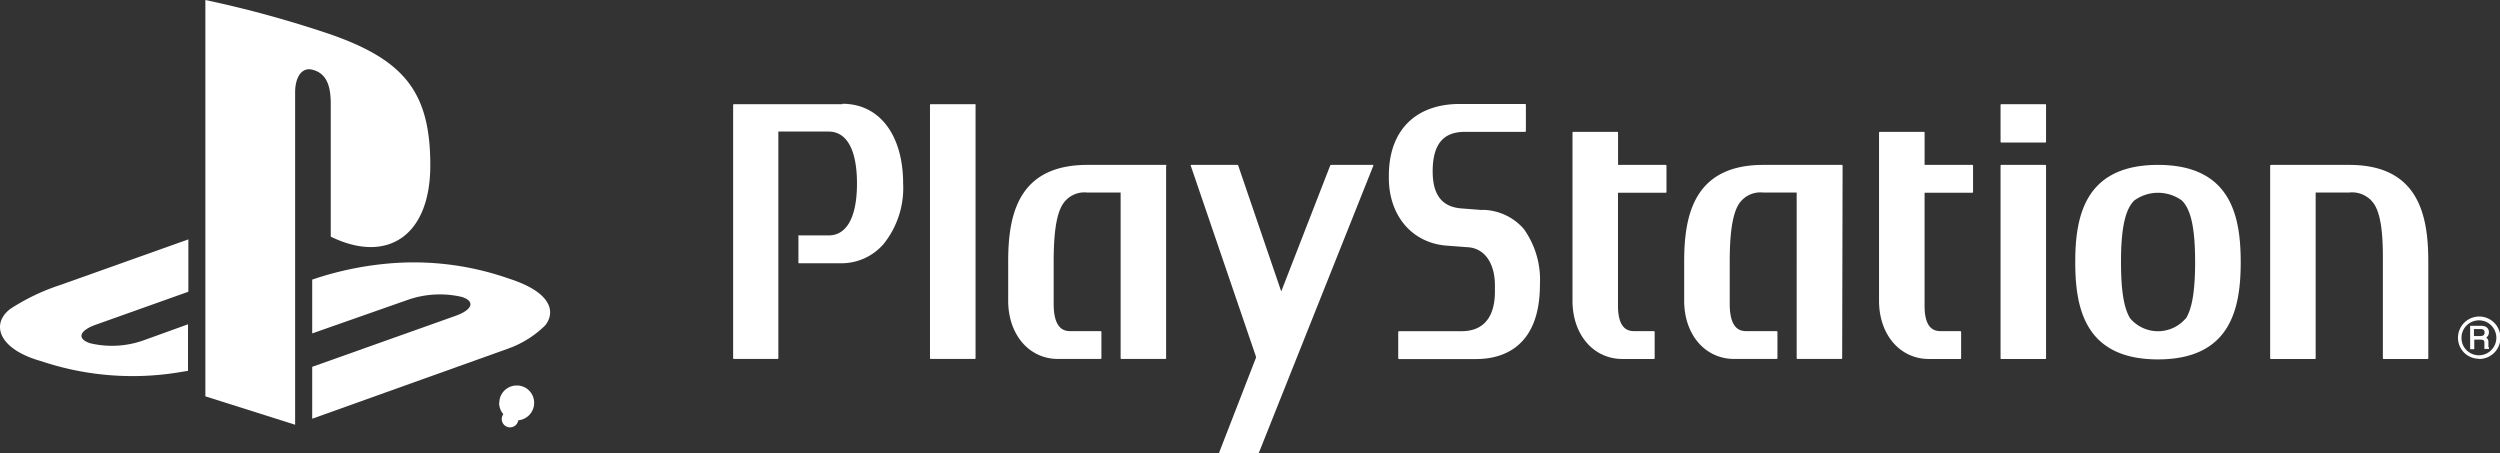 <svg xmlns="http://www.w3.org/2000/svg" width="242.739" height="44" viewBox="0 0 242.739 44">
  <rect x="0" y="0" width="242.739" height="44" fill="#333333" stroke="none"/>
  <g transform="translate(147.463 3835.334)">
    <path d="M29.62,0V38.483l8.714,2.758V8.977c0-1.517.674-2.529,1.76-2.185,1.423.4,1.7,1.794,1.7,3.3V22.978c5.422,2.651,9.665,0,9.665-6.926,0-7.075-2.475-10.231-9.84-12.767A107.672,107.672,0,0,0,29.62,0" transform="translate(-157.142 -3835.334)" fill="#fff"/>
    <path d="M45,47.915l13.994-4.977c1.585-.587,1.828-1.389.546-1.807a9.442,9.442,0,0,0-5.227.27L45,44.671V39.444l.533-.175a31.571,31.571,0,0,1,6.495-1.349A27.848,27.848,0,0,1,64.1,39.35c4.107,1.308,4.566,3.21,3.527,4.539a9.815,9.815,0,0,1-3.608,2.259L45,52.953Z" transform="translate(-162.149 -3847.632)" fill="#fff"/>
    <path d="M4.064,46.29C-.151,45.116-.853,42.641,1.07,41.2a20.537,20.537,0,0,1,4.788-2.293L18.342,34.46v5.085l-9.01,3.21c-1.585.573-1.828,1.349-.546,1.787a9.145,9.145,0,0,0,5.207-.277l4.316-1.558v4.519l-.87.142A27.881,27.881,0,0,1,4.064,46.29" transform="translate(-147.516 -3846.553)" fill="#fff"/>
    <path d="M73.453,59.087a.806.806,0,1,1,.02-.027m-1.7-2.023a1.679,1.679,0,0,1,1.7-1.7,1.652,1.652,0,0,1,1.194.492,1.7,1.7,0,0,1-1.194,2.893,1.72,1.72,0,0,1-1.207-.492,1.693,1.693,0,0,1-.513-1.207" transform="translate(-170.754 -3853.24)" fill="#fff"/>
    <path d="M75.015,58.4a.247.247,0,0,1-.074-.094.994.994,0,0,1,0-.169v-.29a.479.479,0,0,0-.088-.3.378.378,0,0,0-.121-.108,1.424,1.424,0,0,0,.169-.182.674.674,0,0,0,.088-.344.573.573,0,0,0-.337-.56,1.126,1.126,0,0,0-.432-.074H73.14v2.273h.4v-.924h.614a.735.735,0,0,1,.25,0,.277.277,0,0,1,.121.243v.54a.142.142,0,0,0,0,.081h.546v-.128Zm-.452-1.464a.283.283,0,0,1-.1.256.533.533,0,0,1-.3.074h-.627v-.634h.674a.627.627,0,0,1,.216,0,.27.27,0,0,1,.142.27" transform="translate(-171.311 -3853.657)" fill="#fff"/>
    <path d="M116.2,14.98H105.681a.074.074,0,0,0-.081.074v24.59a.074.074,0,0,0,.081.074h4.235a.074.074,0,0,0,.074-.074V17.638h4.883c1.774,0,2.752,1.794,2.752,5.038s-.978,5.045-2.752,5.045h-2.941a.074.074,0,0,0,.007.074v2.549c0,.054,0,.081.074.081h4.208a5.4,5.4,0,0,0,3.986-1.868,8.66,8.66,0,0,0,1.9-5.861c0-4.721-2.3-7.756-5.888-7.756" transform="translate(-181.879 -3840.198)" fill="#fff"/>
    <path d="M138.29,14.99h-4.269a.074.074,0,0,0-.081.074v24.59a.074.074,0,0,0,.081.074h4.269a.074.074,0,0,0,.074-.074V15.044a.074.074,0,0,0-.074-.074" transform="translate(-191.105 -3840.208)" fill="#fff"/>
    <path d="M160.577,23.814a.074.074,0,0,0-.081-.074h-7.608c-6.819,0-7.689,5-7.689,9.395v3.8c0,3.271,2.023,5.645,4.829,5.645h4.148a.074.074,0,0,0,.074-.074V39.96a.074.074,0,0,0-.074-.081h-2.961c-.674,0-1.6-.3-1.6-2.651v-4.1c0-2.7.25-4.471.816-5.463a2.5,2.5,0,0,1,2.448-1.241h3.237V42.509a.074.074,0,0,0,.081.074h4.262a.074.074,0,0,0,.074-.074v-18.7Z" transform="translate(-194.771 -3843.063)" fill="#fff"/>
    <path d="M209.1,25.269l-2.1-.162c-1.571-.135-2.745-1.012-2.745-3.588,0-3.015,1.349-3.844,3.156-3.844h5.814a.081.081,0,0,0,.081-.074V15.044a.081.081,0,0,0-.081-.074h-6.421C202.833,14.99,200,17.3,200,21.95v.2c0,3.669,2.253,6.319,5.618,6.576l2.091.155c1.592.121,2.59,1.544,2.59,3.709V33.2c0,1.349-.337,3.831-3.244,3.831h-6.07a.074.074,0,0,0-.074.081v2.549a.074.074,0,0,0,.074.074h7.506c2.307,0,6.178-.937,6.178-7.23a8.473,8.473,0,0,0-1.565-5.4,5.4,5.4,0,0,0-4.047-1.855" transform="translate(-212.612 -3840.208)" fill="#fff"/>
    <path d="M257.9,23.814a.081.081,0,0,0-.081-.074H250.2c-6.8,0-7.682,5-7.682,9.395v3.8c0,3.271,2.023,5.645,4.849,5.645H251.5a.081.081,0,0,0,.074-.074V39.96a.081.081,0,0,0-.074-.081h-2.968c-.674,0-1.592-.3-1.592-2.651v-4.1c0-2.7.256-4.471.809-5.463a2.5,2.5,0,0,1,2.441-1.241h3.251V42.509a.074.074,0,0,0,.074.074h4.269a.074.074,0,0,0,.074-.074Z" transform="translate(-226.455 -3843.063)" fill="#fff"/>
    <path d="M235.518,22.19h-4.654V19.061a.074.074,0,0,0-.074-.081h-4.262a.081.081,0,0,0-.088.081V35.389c0,3.271,2.023,5.645,4.849,5.645h3.055a.074.074,0,0,0,.074-.074V38.41a.081.081,0,0,0-.074-.081h-1.875c-.479,0-1.605-.034-1.612-2.441V24.895h4.633a.074.074,0,0,0,.074-.067V22.264a.074.074,0,0,0-.074-.074" transform="translate(-221.22 -3841.513)" fill="#fff"/>
    <path d="M279.628,22.19h-4.633V19.061a.074.074,0,0,0-.067-.081h-4.276a.081.081,0,0,0-.081.081V35.389c0,3.271,2.023,5.645,4.842,5.645h3.055a.067.067,0,0,0,.074-.074V38.41a.074.074,0,0,0-.074-.081h-1.875c-.479,0-1.6-.034-1.6-2.441V24.895h4.633a.074.074,0,0,0,.074-.067V22.264a.074.074,0,0,0-.074-.074" transform="translate(-235.588 -3841.513)" fill="#fff"/>
    <path d="M292.4,23.74h-4.262a.074.074,0,0,0-.074.074v18.7a.074.074,0,0,0,.074.074H292.4a.074.074,0,0,0,.081-.074v-18.7a.074.074,0,0,0-.081-.074" transform="translate(-241.282 -3843.063)" fill="#fff"/>
    <path d="M292.4,15h-4.262a.074.074,0,0,0-.074.074v3.574a.074.074,0,0,0,.074.074H292.4a.074.074,0,0,0,.081-.074V15.074A.074.074,0,0,0,292.4,15" transform="translate(-241.282 -3840.217)" fill="#fff"/>
    <path d="M334.535,23.74h-7.574a.081.081,0,0,0-.081.074v18.7a.074.074,0,0,0,.074.074h4.269a.074.074,0,0,0,.074-.074V26.424h3.244A2.57,2.57,0,0,1,337,27.584c.567.91.823,2.522.823,5.052v9.874a.074.074,0,0,0,.074.074h4.256a.074.074,0,0,0,.081-.074V33.135c0-4.4-.877-9.395-7.675-9.395" transform="translate(-253.92 -3843.063)" fill="#fff"/>
    <path d="M306.852,23.74c-7.122,0-8.032,5.025-8.032,9.442s.91,9.442,8.032,9.442,8.033-5.038,8.033-9.442-.911-9.442-8.033-9.442m2.7,14.9a3.541,3.541,0,0,1-5.4,0c-.614-.991-.89-2.7-.89-5.483h0c0-3.244.4-5.085,1.288-5.962a3.939,3.939,0,0,1,4.62,0c.89.877,1.288,2.7,1.288,5.982,0,2.752-.283,4.5-.9,5.483" transform="translate(-244.785 -3843.063)" fill="#fff"/>
    <path d="M171.525,23.74c-.04,0-.061.034-.047.074l6.326,18.52a.37.37,0,0,1,0,.148l-3.561,9.172c0,.04,0,.074.047.074H178a.121.121,0,0,0,.108-.074l11.1-27.841c0-.047,0-.074-.047-.074h-4.047a.115.115,0,0,0-.1.074l-4.721,12.14c0,.04,0,.04-.054,0l-4.148-12.14a.108.108,0,0,0-.1-.074Z" transform="translate(-203.325 -3843.063)" fill="#fff"/>
    <path d="M355.943,49.714a2.061,2.061,0,1,0-1.43-.614,2.071,2.071,0,0,0,1.45.593m-1.7-2.023a1.659,1.659,0,0,1,.492-1.207,1.7,1.7,0,0,1,1.207-.5,1.666,1.666,0,0,1,1.194.5,1.7,1.7,0,0,1-1.194,2.893,1.72,1.72,0,0,1-1.207-.492,1.653,1.653,0,0,1-.492-1.194" transform="translate(-262.724 -3850.193)" fill="#fff"/>
    <path d="M357.511,49.034a.266.266,0,0,1-.067-.094,1,1,0,0,1,0-.169v-.29a.431.431,0,0,0-.088-.3.351.351,0,0,0-.121-.121,1.347,1.347,0,0,0,.162-.175.621.621,0,0,0,.094-.337.58.58,0,0,0-.337-.567,1.126,1.126,0,0,0-.432-.074H355.67v2.273h.4v-.931h.614a.957.957,0,0,1,.25.034.3.3,0,0,1,.121.25v.54a.141.141,0,0,0,0,.081h.445v-.135Zm-.445-1.464a.283.283,0,0,1-.1.256.553.553,0,0,1-.3.074h-.627v-.674h.674a.614.614,0,0,1,.216.04.283.283,0,0,1,.142.27" transform="translate(-263.293 -3850.606)" fill="#fff"/>
  </g>
</svg>
